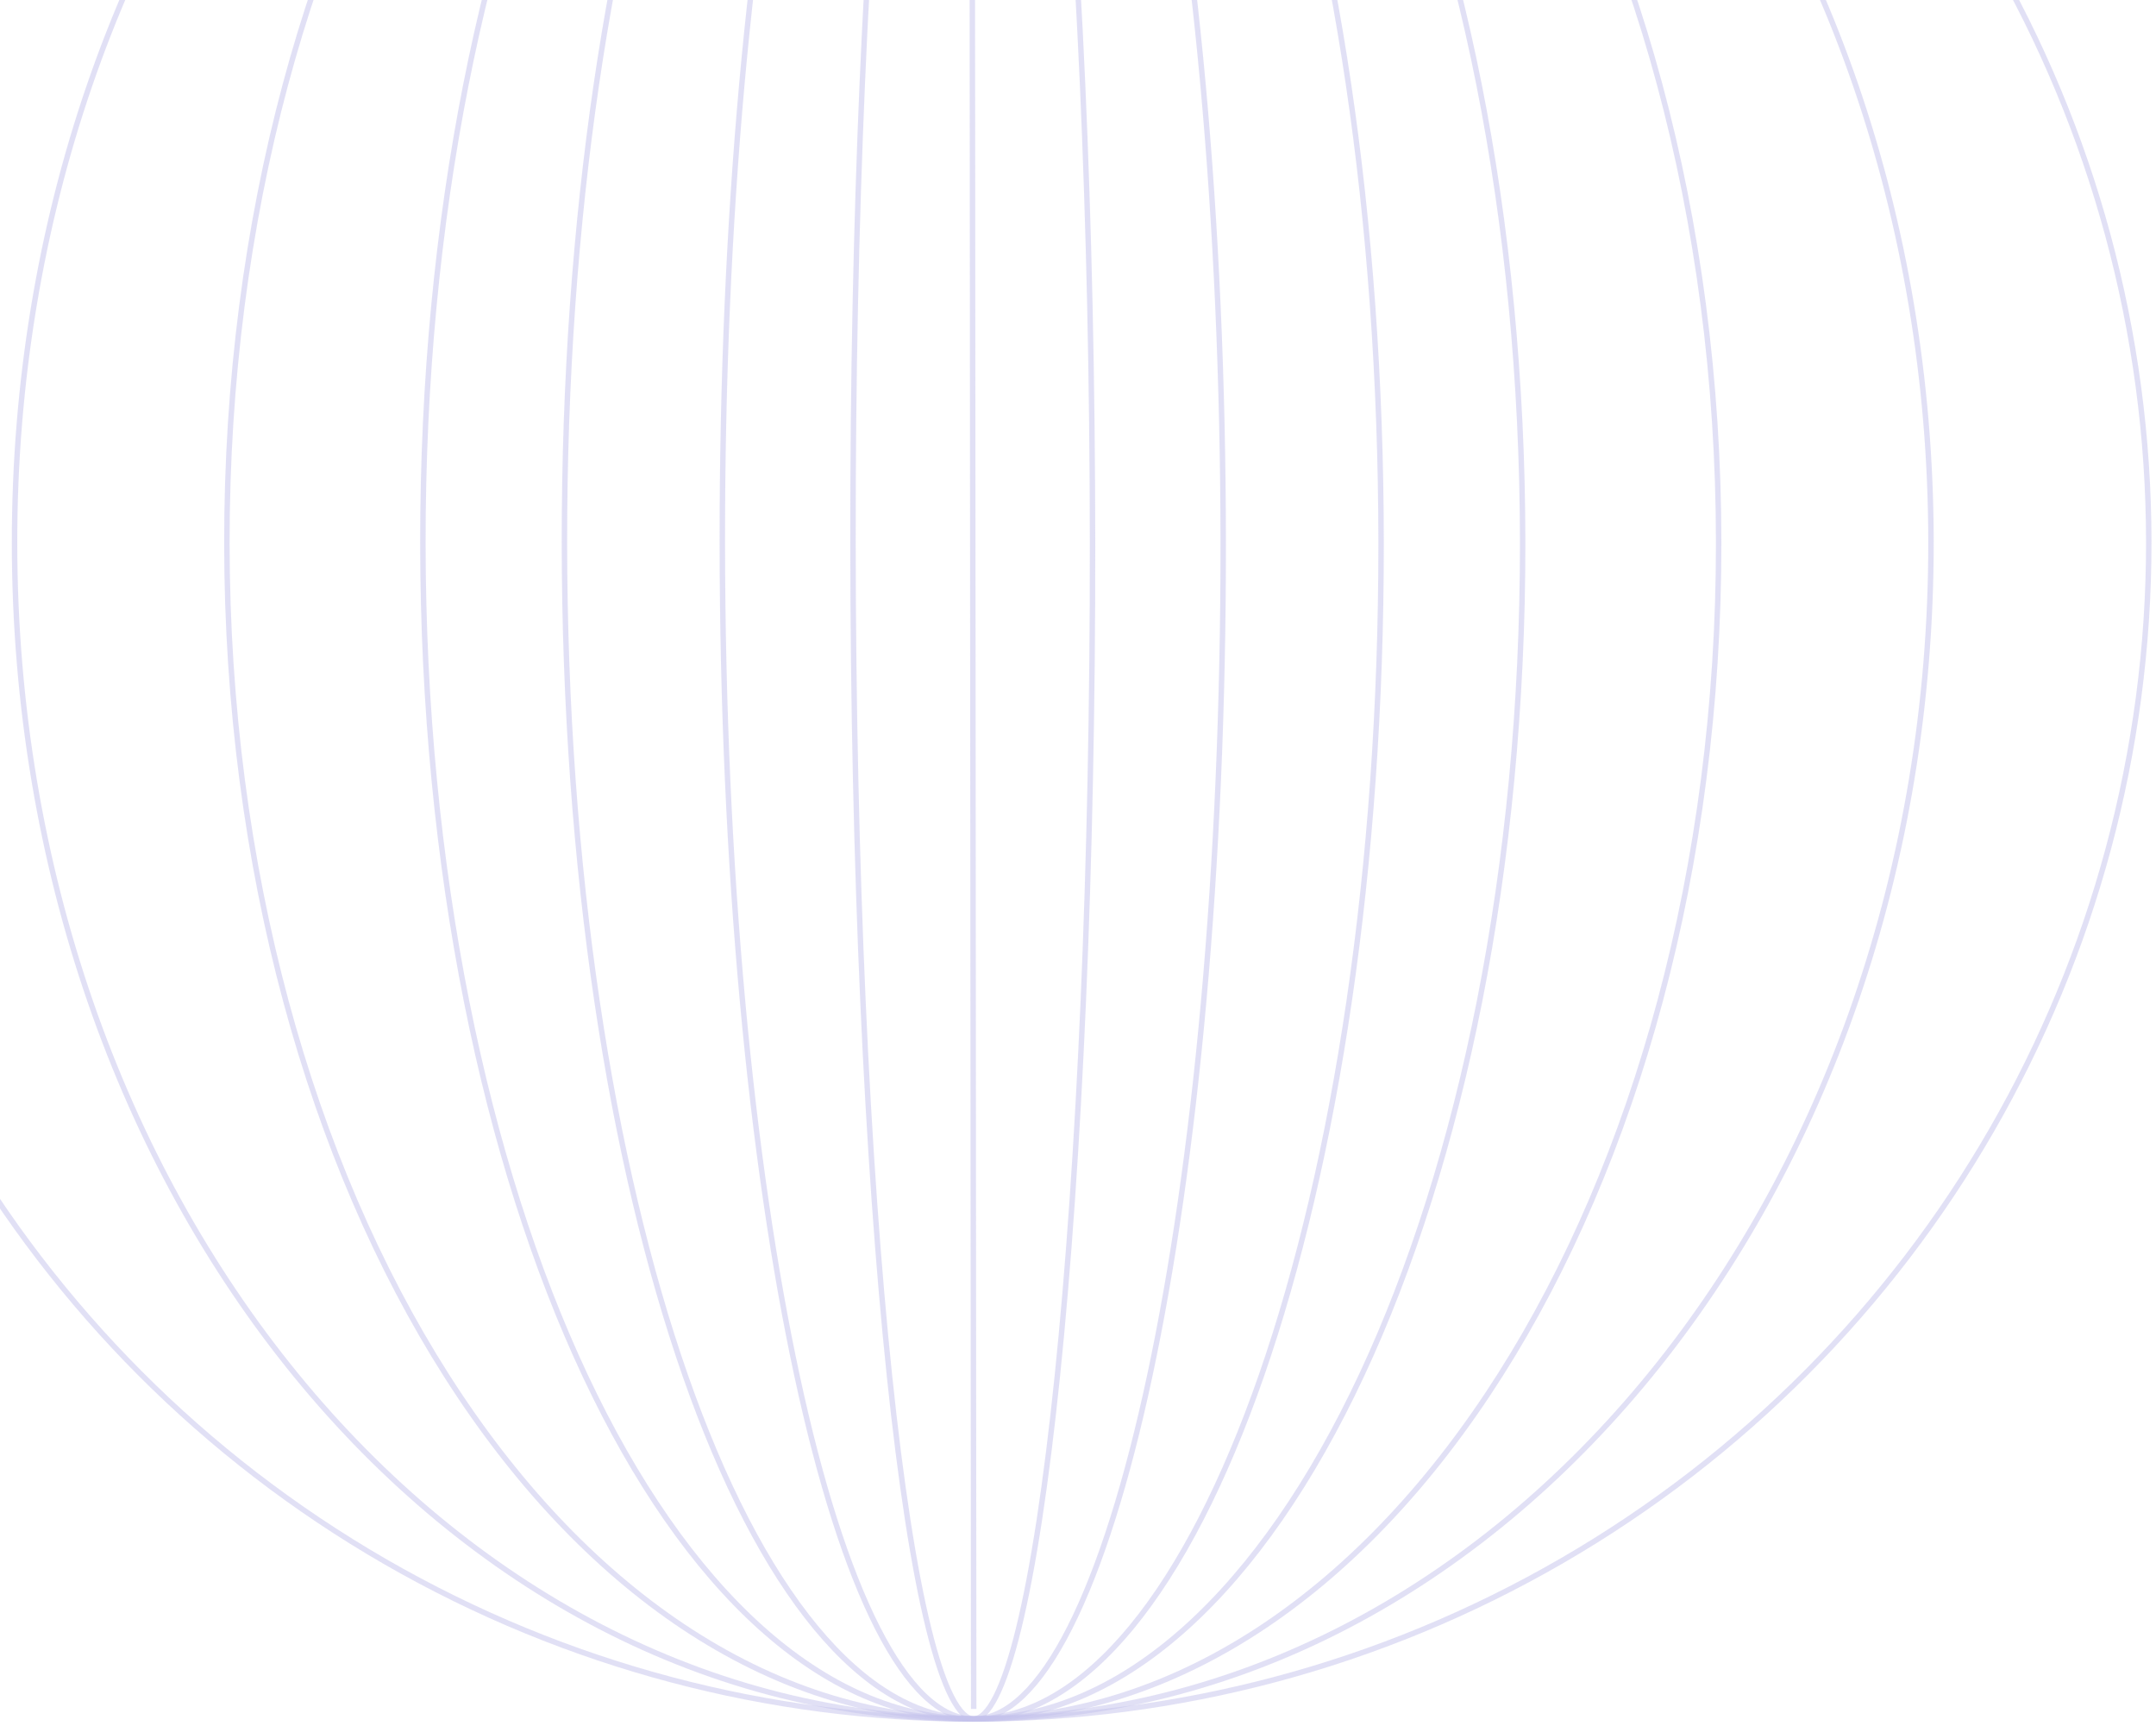 <svg width="396" height="317" viewBox="0 0 396 317" fill="none" xmlns="http://www.w3.org/2000/svg">
<circle cx="178.672" cy="99.672" r="216" transform="rotate(-0.045 178.672 99.672)" stroke="#C5C2EC" stroke-opacity="0.5"/>
<path d="M354.672 99.532C354.767 218.925 275.955 315.594 178.843 315.671C81.732 315.748 2.767 219.205 2.672 99.811C2.577 -19.583 81.389 -116.251 178.5 -116.329C275.612 -116.406 354.577 -19.862 354.672 99.532Z" stroke="#C5C2EC" stroke-opacity="0.5"/>
<path d="M315.672 99.563C315.719 159.268 300.391 213.309 275.598 252.416C250.801 291.529 216.582 315.642 178.843 315.672C141.104 315.702 106.847 291.643 81.988 252.569C57.133 213.502 41.719 159.485 41.672 99.781C41.624 40.076 56.952 -13.965 81.745 -53.072C106.542 -92.184 140.761 -116.298 178.5 -116.328C216.239 -116.358 250.496 -92.299 275.355 -53.225C300.211 -14.158 315.624 39.859 315.672 99.563Z" stroke="#C5C2EC" stroke-opacity="0.5"/>
<path d="M279.672 99.592C279.719 159.32 268.411 213.379 250.112 252.492C231.794 291.645 206.563 315.65 178.843 315.672C151.123 315.694 125.855 291.729 107.475 252.605C89.113 213.521 77.719 159.481 77.672 99.752C77.625 40.024 88.933 -14.034 107.232 -53.147C125.55 -92.3 150.78 -116.306 178.5 -116.328C206.22 -116.35 231.489 -92.385 249.869 -53.261C268.231 -14.177 279.625 39.864 279.672 99.592Z" stroke="#C5C2EC" stroke-opacity="0.5"/>
<path d="M253.671 99.612C253.719 159.356 245.316 213.429 231.707 252.553C224.902 272.118 216.804 287.917 207.832 298.817C198.856 309.72 189.058 315.663 178.843 315.671C168.628 315.679 158.82 309.752 149.827 298.863C140.837 287.977 132.714 272.191 125.878 252.637C112.207 213.535 103.719 159.475 103.671 99.731C103.624 39.987 112.027 -14.087 125.635 -53.211C132.441 -72.775 140.538 -88.574 149.511 -99.474C158.486 -110.377 168.285 -116.32 178.5 -116.328C188.715 -116.337 198.523 -110.409 207.515 -99.52C216.505 -88.634 224.628 -72.848 231.464 -53.294C245.135 -14.192 253.624 39.868 253.671 99.612Z" stroke="#C5C2EC" stroke-opacity="0.5"/>
<path d="M224.672 99.635C224.719 159.396 219.559 213.488 211.185 252.63C206.997 272.205 202.01 288.014 196.484 298.918C193.72 304.371 190.834 308.572 187.866 311.404C184.9 314.235 181.884 315.67 178.843 315.672C175.802 315.674 172.784 314.244 169.813 311.419C166.841 308.591 163.948 304.394 161.176 298.946C155.632 288.05 150.621 272.25 146.402 252.681C137.965 213.553 132.719 159.469 132.672 99.709C132.624 39.948 137.784 -14.144 146.159 -53.286C150.347 -72.861 155.333 -88.67 160.859 -99.574C163.623 -105.027 166.509 -109.228 169.477 -112.06C172.443 -114.891 175.459 -116.326 178.5 -116.328C181.542 -116.33 184.56 -114.9 187.53 -112.075C190.503 -109.247 193.395 -105.05 196.168 -99.602C201.711 -88.707 206.723 -72.906 210.942 -53.337C219.378 -14.209 224.624 39.875 224.672 99.635Z" stroke="#C5C2EC" stroke-opacity="0.5"/>
<path d="M200.672 99.654C200.719 159.427 198.244 213.536 194.206 252.696C192.186 272.279 189.778 288.107 187.103 299.032C185.764 304.498 184.365 308.709 182.929 311.543C182.21 312.961 181.495 314.008 180.794 314.695C180.094 315.379 179.445 315.671 178.843 315.671C178.241 315.672 177.592 315.381 176.891 314.698C176.189 314.012 175.472 312.967 174.751 311.55C173.31 308.718 171.905 304.509 170.558 299.045C167.865 288.125 165.431 272.301 163.381 252.721C159.28 213.567 156.719 159.462 156.672 99.689C156.624 39.916 159.099 -14.193 163.138 -53.353C165.157 -72.936 167.566 -88.764 170.241 -99.689C171.58 -105.155 172.978 -109.366 174.415 -112.2C175.134 -113.618 175.849 -114.665 176.55 -115.351C177.25 -116.036 177.899 -116.328 178.5 -116.328C179.102 -116.329 179.751 -116.038 180.452 -115.355C181.155 -114.669 181.871 -113.624 182.592 -112.207C184.033 -109.375 185.439 -105.166 186.786 -99.702C189.478 -88.782 191.912 -72.957 193.963 -53.378C198.063 -14.224 200.624 39.881 200.672 99.654Z" stroke="#C5C2EC" stroke-opacity="0.5"/>
<path d="M178.5 -116.828L178.842 313.827" stroke="#C5C2EC" stroke-opacity="0.5"/>
</svg>

